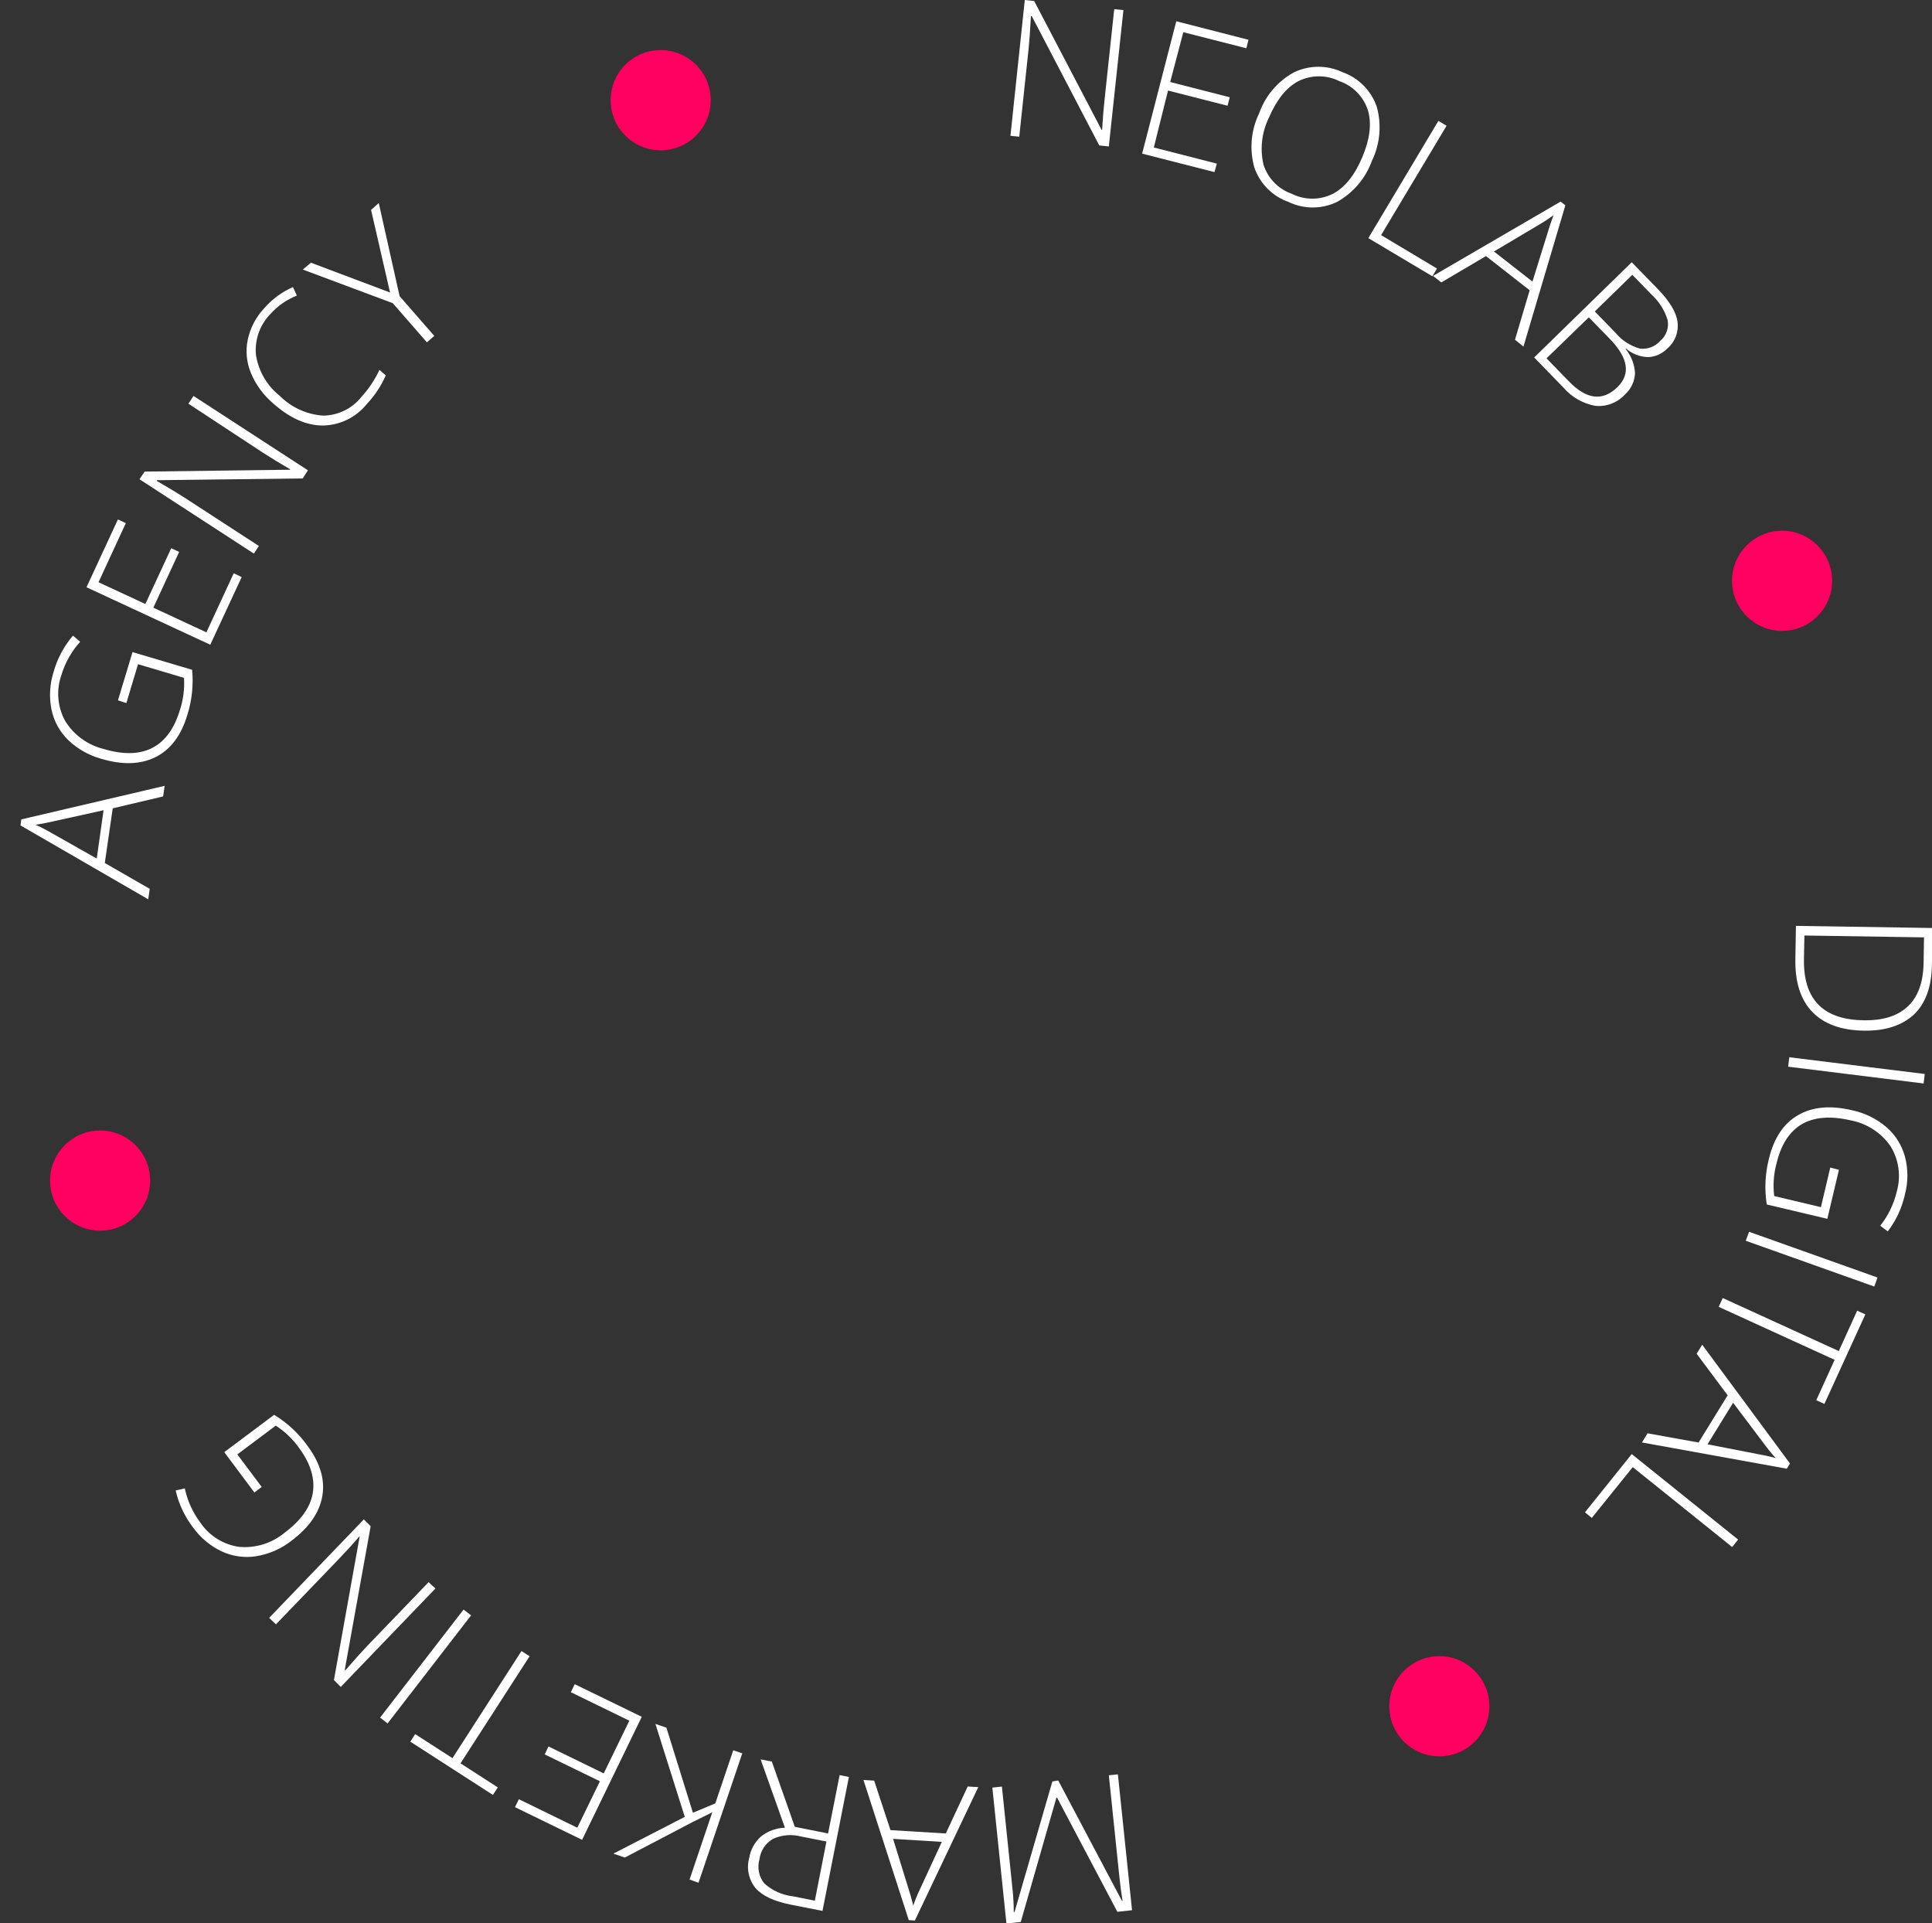 <?xml version="1.0" encoding="UTF-8"?> <svg xmlns="http://www.w3.org/2000/svg" width="213" height="212" viewBox="0 0 213 212" fill="none"><rect x="0" y="0" width="213" height="212" fill="#333333" stroke="none"/> <g clip-path="url(#clip0)"> <path d="M122.246 16.145L121.193 16.032L113.756 1.786H113.658C113.575 3.375 113.485 4.573 113.402 5.379L112.371 15.068L111.4 14.97L112.981 0L114.019 0.113L121.448 14.315H121.509C121.576 13.079 121.674 11.904 121.795 10.804L122.841 1.01L123.857 1.115L122.246 16.145Z" fill="white"></path> <path d="M133.891 18.971L125.919 16.937L129.683 2.344L137.647 4.385L137.406 5.32L130.458 3.549L129.013 9.041L135.577 10.722L135.336 11.656L128.772 9.983L127.207 16.259L134.154 18.037L133.891 18.971Z" fill="white"></path> <path d="M151.248 17.736C150.556 19.657 149.192 21.263 147.409 22.256C146.572 22.66 145.655 22.87 144.726 22.87C143.796 22.87 142.879 22.66 142.042 22.256C141.166 21.946 140.372 21.44 139.72 20.777C139.068 20.113 138.575 19.311 138.279 18.429C137.731 16.447 137.924 14.334 138.821 12.484C139.503 10.553 140.876 8.942 142.675 7.964C143.511 7.567 144.425 7.361 145.35 7.361C146.276 7.361 147.19 7.567 148.026 7.964C148.901 8.275 149.694 8.78 150.346 9.442C150.997 10.103 151.491 10.904 151.79 11.784C152.34 13.768 152.147 15.884 151.248 17.736ZM139.897 12.966C139.107 14.571 138.894 16.399 139.295 18.142C139.531 18.886 139.937 19.565 140.481 20.124C141.024 20.684 141.69 21.109 142.426 21.367C143.128 21.717 143.901 21.899 144.684 21.899C145.468 21.899 146.241 21.717 146.942 21.367C148.272 20.669 149.359 19.313 150.202 17.299C151.045 15.295 151.24 13.577 150.804 12.138C150.563 11.399 150.154 10.726 149.609 10.172C149.065 9.617 148.399 9.197 147.665 8.943C146.963 8.595 146.19 8.414 145.407 8.414C144.623 8.414 143.851 8.595 143.149 8.943C141.816 9.644 140.755 10.985 139.897 12.966Z" fill="white"></path> <path d="M150.856 26.249L158.579 13.328L159.482 13.863L152.264 25.918L158.421 29.602L157.917 30.453L150.856 26.249Z" fill="white"></path> <path d="M168.643 31.996L163.825 28.229L158.903 31.13L157.984 30.414L172.052 22.225L172.579 22.631L167.958 38.204L167.024 37.451L168.643 31.996ZM164.706 27.724L168.951 31.039L170.675 25.494C170.795 25.057 170.999 24.462 171.277 23.716C170.769 24.091 170.242 24.438 169.696 24.756L164.706 27.724Z" fill="white"></path> <path d="M179.896 28.908L182.771 31.861C184.066 33.195 184.796 34.401 184.946 35.463C185.019 36.012 184.953 36.571 184.755 37.088C184.556 37.605 184.231 38.065 183.81 38.424C183.252 38.998 182.494 39.335 181.695 39.365C180.8 39.339 179.942 39.007 179.263 38.424L179.218 38.461C179.846 39.225 180.211 40.171 180.257 41.158C180.235 41.602 180.126 42.037 179.934 42.438C179.743 42.839 179.474 43.198 179.143 43.494C178.732 43.939 178.225 44.283 177.659 44.498C177.094 44.714 176.486 44.796 175.884 44.737C174.509 44.488 173.263 43.772 172.354 42.711L169.14 39.403L179.896 28.908ZM175.161 34.981L170.502 39.501L172.971 42.04C174.913 44.049 176.697 44.26 178.323 42.673C179.798 41.226 179.514 39.451 177.472 37.346L175.161 34.981ZM175.824 34.333L178.134 36.714C178.825 37.538 179.749 38.134 180.784 38.424C181.201 38.478 181.625 38.429 182.019 38.28C182.413 38.132 182.764 37.889 183.042 37.572C183.37 37.296 183.619 36.936 183.76 36.53C183.902 36.124 183.932 35.688 183.847 35.267C183.52 34.193 182.909 33.227 182.079 32.472L179.963 30.294L175.824 34.333Z" fill="white"></path> <path d="M205.488 113.612C202.979 113.572 201.079 112.879 199.79 111.533C198.5 110.187 197.883 108.23 197.938 105.664L197.998 102.062L213.052 102.296L212.992 106.364C212.957 108.765 212.302 110.583 211.027 111.819C209.695 113.047 207.859 113.65 205.488 113.612ZM205.488 112.467C207.64 112.505 209.251 111.977 210.373 110.9C211.494 109.823 212.044 108.225 212.074 106.101L212.119 103.328L198.932 103.125L198.886 105.619C198.771 110.114 200.951 112.397 205.427 112.467H205.488Z" fill="white"></path> <path d="M197.268 116.543L212.202 118.389L212.074 119.436L197.14 117.583L197.268 116.543Z" fill="white"></path> <path d="M202.74 128.952L201.461 134.354L194.784 132.772C194.521 131.109 194.598 129.409 195.01 127.777C195.559 125.464 196.628 123.851 198.232 122.925C199.835 121.998 201.822 121.825 204.208 122.39C205.597 122.685 206.89 123.322 207.972 124.243C208.963 125.102 209.676 126.238 210.019 127.505C210.377 128.863 210.377 130.291 210.019 131.649C209.694 133.136 209.047 134.532 208.122 135.74L207.294 135.115C208.171 134.009 208.793 132.722 209.116 131.348C209.356 130.509 209.417 129.629 209.297 128.765C209.176 127.901 208.876 127.071 208.416 126.33C207.371 124.837 205.781 123.817 203.99 123.49C201.792 122.988 200.008 123.133 198.638 123.927C197.276 124.741 196.342 126.187 195.853 128.274C195.541 129.437 195.457 130.65 195.605 131.845L200.753 133.066L201.784 128.703L202.74 128.952Z" fill="white"></path> <path d="M192.835 135.785L206.993 140.825L206.639 141.82L192.466 136.772L192.835 135.785Z" fill="white"></path> <path d="M189.485 144.058L189.929 143.086L202.725 148.932L204.75 144.48L205.653 144.887L201.137 154.756L200.241 154.349L202.266 149.897L189.485 144.058Z" fill="white"></path> <path d="M187.265 159.014L190.471 153.808L187.054 149.227L187.664 148.232L197.343 161.327L196.99 161.899L181.025 159.006L181.642 157.997L187.265 159.014ZM191.073 154.629L188.251 159.21L193.941 160.317C194.393 160.392 195.003 160.528 195.77 160.724C195.343 160.259 194.941 159.771 194.566 159.262L191.073 154.629Z" fill="white"></path> <path d="M179.896 160.287L191.623 169.712L190.968 170.533L180.009 161.726L175.492 167.324L174.74 166.706L179.896 160.287Z" fill="white"></path> <path d="M116.669 196.27L123.684 209.522H123.759C123.624 208.678 123.503 207.812 123.413 206.923L122.246 195.697L123.247 195.592L124.806 210.569L123.187 210.743L116.533 198.146H116.473L112.537 211.865L110.956 212.031L109.405 197.053L110.459 196.94L111.633 208.294C111.716 209.085 111.761 209.914 111.769 210.765H111.852L116.022 196.375L116.669 196.27Z" fill="white"></path> <path d="M98.174 201.739L104.271 202.108L106.688 196.932L107.854 197L100.862 211.706L100.192 211.661L95.194 196.209L96.376 196.284L98.174 201.739ZM103.835 203.035L98.461 202.703L100.177 208.248C100.32 208.685 100.493 209.288 100.689 210.057C100.891 209.457 101.13 208.871 101.404 208.301L103.835 203.035Z" fill="white"></path> <path d="M91.295 202.108L92.567 195.674L93.591 195.878L90.678 210.644L87.162 209.951C85.336 209.59 84.049 208.984 83.301 208.136C82.929 207.679 82.671 207.14 82.548 206.563C82.425 205.987 82.441 205.39 82.594 204.821C82.744 203.913 83.194 203.082 83.873 202.462C84.629 201.85 85.565 201.503 86.538 201.475L83.858 193.941L85.093 194.182L87.629 201.377L91.295 202.108ZM91.114 202.997L88.299 202.44C87.279 202.172 86.197 202.263 85.236 202.696C84.825 202.928 84.475 203.254 84.214 203.647C83.953 204.039 83.787 204.488 83.73 204.956C83.598 205.408 83.577 205.885 83.669 206.347C83.76 206.809 83.962 207.241 84.257 207.608C85.128 208.401 86.226 208.899 87.396 209.032L89.835 209.514L91.114 202.997Z" fill="white"></path> <path d="M72.259 190.031L73.471 190.446L76.392 199.826L78.86 198.793L80.84 192.939L81.834 193.278L77.009 207.54L76.023 207.186L78.529 199.773L76.414 200.82L68.887 204.76L67.623 204.331L75.496 200.278L72.259 190.031Z" fill="white"></path> <path d="M63.362 185.654L70.754 189.248L64.175 202.809L56.776 199.208L57.205 198.334L63.648 201.476L66.139 196.353L60.05 193.392L60.472 192.518L66.561 195.486L69.384 189.677L62.933 186.536L63.362 185.654Z" fill="white"></path> <path d="M57.491 182L58.387 182.573L50.77 194.378L54.879 197.03L54.345 197.859L45.237 191.99L45.772 191.154L49.882 193.806L57.491 182Z" fill="white"></path> <path d="M51.936 178.066L42.731 189.977L41.903 189.337L51.108 177.426L51.936 178.066Z" fill="white"></path> <path d="M40.111 167.488L40.864 168.242L38.011 184.063L38.072 184.123C39.12 182.918 39.923 182.024 40.48 181.441L47.255 174.405L48.007 175.105L37.567 185.954L36.815 185.201L39.652 169.379H39.607C38.802 170.314 38.004 171.18 37.236 171.979L30.424 179.053L29.671 178.345L40.111 167.488Z" fill="white"></path> <path d="M28.045 164.52L24.726 160.075L30.221 155.961C31.653 156.828 32.895 157.976 33.871 159.336C35.296 161.245 35.851 163.106 35.535 164.919C35.219 166.742 34.075 168.385 32.11 169.861C30.993 170.728 29.68 171.305 28.286 171.541C26.994 171.755 25.668 171.577 24.478 171.029C23.204 170.434 22.104 169.521 21.286 168.377C20.359 167.174 19.704 165.783 19.367 164.301L20.375 164.068C20.661 165.434 21.244 166.72 22.084 167.835C22.571 168.559 23.206 169.173 23.947 169.635C24.687 170.098 25.517 170.398 26.382 170.517C28.195 170.675 29.997 170.109 31.395 168.942C33.206 167.586 34.238 166.122 34.489 164.55C34.739 162.978 34.238 161.335 32.983 159.622C32.288 158.641 31.412 157.802 30.401 157.151L26.164 160.323L28.851 163.909L28.045 164.52Z" fill="white"></path> <path d="M12.427 89.104L11.554 95.131L16.506 97.979L16.341 99.132L2.258 90.987L2.348 90.324L18.155 86.625L17.982 87.793L12.427 89.104ZM10.665 94.641L11.418 89.315L5.758 90.565C5.314 90.671 4.697 90.791 3.914 90.919C4.492 91.174 5.054 91.46 5.6 91.778L10.665 94.641Z" fill="white"></path> <path d="M13.006 77.201L14.61 71.882L21.181 73.833C21.341 75.51 21.162 77.201 20.654 78.806C19.971 81.081 18.805 82.631 17.154 83.454C15.498 84.283 13.503 84.343 11.132 83.635C9.781 83.257 8.543 82.553 7.527 81.586C6.587 80.671 5.942 79.496 5.675 78.211C5.4 76.832 5.481 75.406 5.908 74.067C6.322 72.594 7.052 71.229 8.046 70.066L8.836 70.745C7.888 71.795 7.183 73.043 6.774 74.398C6.482 75.222 6.366 76.098 6.435 76.969C6.504 77.84 6.755 78.687 7.173 79.454C8.125 81.007 9.65 82.123 11.418 82.558C13.586 83.206 15.375 83.168 16.785 82.445C18.195 81.722 19.211 80.33 19.833 78.271C20.21 77.128 20.363 75.923 20.285 74.722L15.219 73.216L13.932 77.502L13.006 77.201Z" fill="white"></path> <path d="M26.646 63.611L23.183 71.07L9.537 64.734L12.999 57.26L13.872 57.667L10.861 64.183L16.025 66.579L18.878 60.432L19.751 60.838L16.906 66.986L22.754 69.706L25.765 63.197L26.646 63.611Z" fill="white"></path> <path d="M33.947 51.842L33.375 52.738L17.312 52.934L17.267 53.002C18.644 53.8 19.675 54.426 20.353 54.863L28.535 60.182L27.993 61.026L15.377 52.828L15.95 51.985L31.982 51.781V51.728C30.913 51.111 29.912 50.493 28.971 49.89L20.774 44.503L21.331 43.645L33.947 51.842Z" fill="white"></path> <path d="M29.822 34.603C29.241 35.194 28.797 35.905 28.52 36.686C28.243 37.467 28.14 38.299 28.219 39.124C28.496 40.909 29.437 42.524 30.853 43.644C32.127 44.92 33.82 45.691 35.618 45.814C36.444 45.807 37.258 45.613 37.998 45.246C38.738 44.88 39.386 44.35 39.893 43.697C40.681 42.824 41.336 41.839 41.835 40.774L42.528 41.384C42.02 42.543 41.317 43.605 40.45 44.526C39.867 45.254 39.132 45.845 38.295 46.256C37.459 46.668 36.542 46.89 35.61 46.907C33.781 46.907 31.952 46.1 30.123 44.473C29.054 43.569 28.214 42.425 27.669 41.135C27.185 39.979 27.059 38.703 27.308 37.474C27.58 36.174 28.202 34.973 29.107 34.001C29.984 32.989 31.074 32.184 32.298 31.643L32.727 32.584C31.614 33.021 30.619 33.712 29.822 34.603Z" fill="white"></path> <path d="M43.001 32.245L40.909 23.136L41.759 22.383L44.055 32.644L47.879 37.029L47.066 37.737L43.303 33.42L33.382 29.713L34.285 28.96L43.001 32.245Z" fill="white"></path> <path d="M158.686 193.606C161.733 193.606 164.204 191.134 164.204 188.085C164.204 185.036 161.733 182.564 158.686 182.564C155.638 182.564 153.167 185.036 153.167 188.085C153.167 191.134 155.638 193.606 158.686 193.606Z" fill="#FF0061"></path> <path d="M196.471 69.546C199.519 69.546 201.989 67.074 201.989 64.025C201.989 60.976 199.519 58.504 196.471 58.504C193.424 58.504 190.953 60.976 190.953 64.025C190.953 67.074 193.424 69.546 196.471 69.546Z" fill="#FF0061"></path> <path d="M72.839 16.568C75.886 16.568 78.357 14.095 78.357 11.045C78.357 7.994 75.886 5.521 72.839 5.521C69.791 5.521 67.321 7.994 67.321 11.045C67.321 14.095 69.791 16.568 72.839 16.568Z" fill="#FF0061"></path> <path d="M11.036 135.661C14.084 135.661 16.554 133.189 16.554 130.14C16.554 127.091 14.084 124.619 11.036 124.619C7.989 124.619 5.518 127.091 5.518 130.14C5.518 133.189 7.989 135.661 11.036 135.661Z" fill="#FF0061"></path> </g> <defs> <clipPath id="clip0"> <rect width="213" height="212" fill="white"></rect> </clipPath> </defs> </svg> 